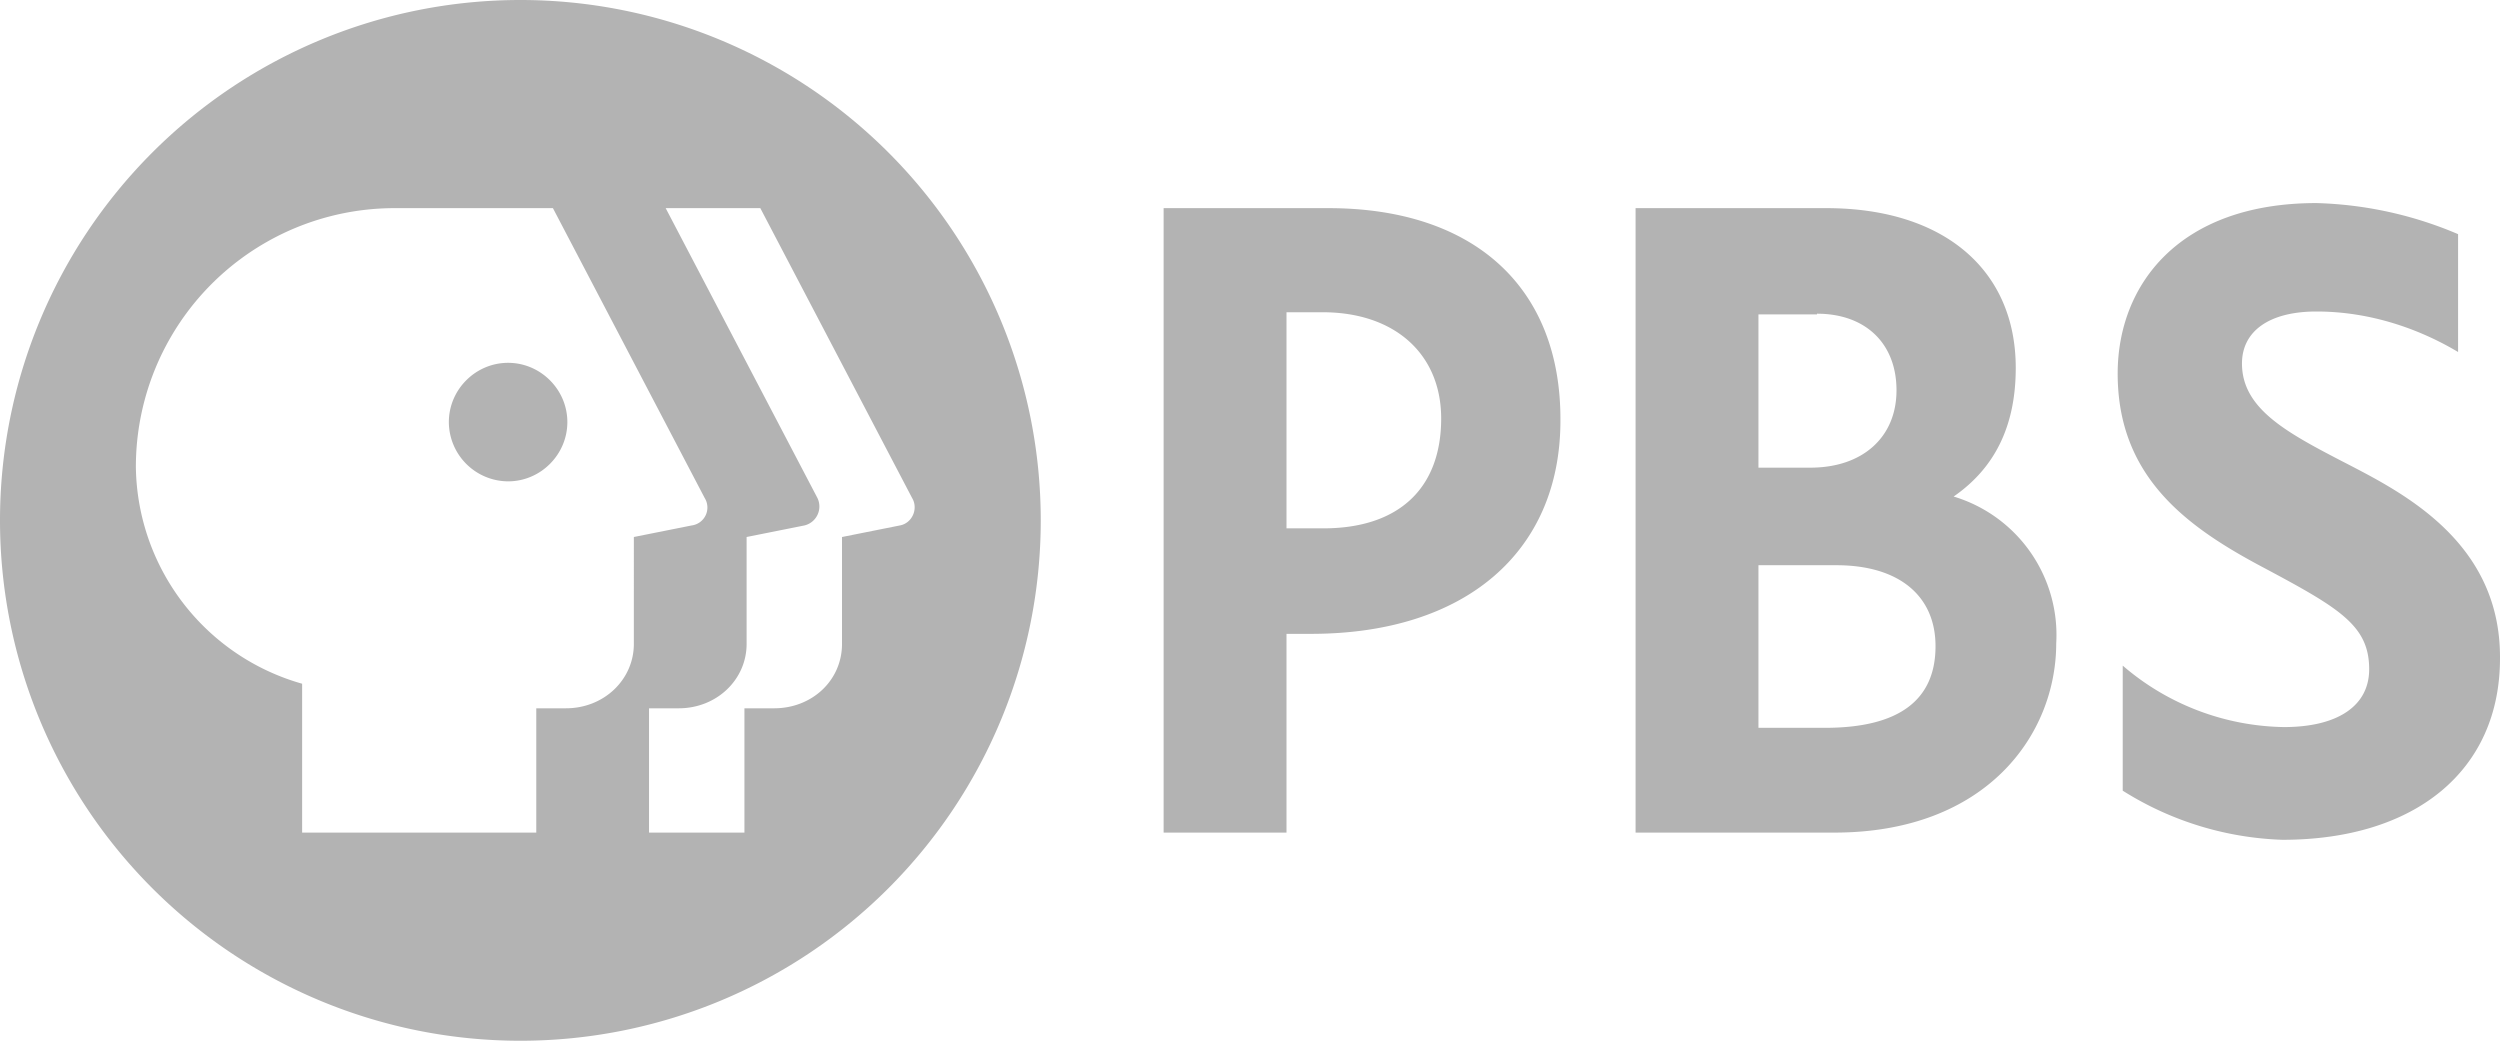 <svg xmlns="http://www.w3.org/2000/svg" width="100" height="42" fill="none" viewBox="0 0 100 42"><g fill="#B3B3B3" clip-path="url(#clip0)"><path fill-rule="evenodd" d="M41.63 20.815a20.815 20.815 0 1 1-41.63 0 20.815 20.815 0 0 1 41.63 0Zm-13.443-.896-6.07-11.593h-6.274A10.35 10.35 0 0 0 5.435 18.705a9.136 9.136 0 0 0 6.65 8.644v5.955h9.366v-4.972h1.186c1.532 0 2.717-1.157 2.717-2.573V21.48l2.313-.462a.723.723 0 0 0 .52-1.099Zm-7.863-.665a2.381 2.381 0 0 1-2.37-2.37c0-1.302 1.069-2.371 2.37-2.371 1.3 0 2.37 1.07 2.37 2.37 0 1.301-1.07 2.371-2.37 2.371Zm15.669 1.764-2.313.462v4.279c0 1.445-1.185 2.573-2.717 2.573h-1.186v4.972h-3.816v-4.972h1.186c1.532 0 2.717-1.157 2.717-2.573V21.48l2.313-.462a.78.78 0 0 0 .52-1.099l-6.07-11.593h3.786l6.071 11.593c.26.434 0 1.012-.491 1.099Z" clip-rule="evenodd"/><path d="M93.784 18.502c-2.284-1.185-4.105-2.139-4.105-3.96 0-1.301 1.099-2.082 2.978-2.082 2.197 0 4.163.723 5.666 1.62V9.366a15.496 15.496 0 0 0-5.666-1.243c-5.493 0-7.95 3.267-7.95 6.822 0 4.164 2.804 6.158 5.868 7.777 3.036 1.62 4.192 2.313 4.192 4.048 0 1.474-1.272 2.313-3.411 2.313a10.119 10.119 0 0 1-6.447-2.458v5.002a12.75 12.75 0 0 0 6.389 1.965c5.32 0 8.702-2.775 8.702-7.256.029-4.683-3.932-6.65-6.216-7.835ZM53.137 8.326h-6.592v24.978h4.915v-7.95h.983c6.158 0 9.974-3.267 9.974-8.528.029-5.32-3.44-8.5-9.28-8.5ZM51.46 12.49h1.445c2.891 0 4.742 1.677 4.742 4.25 0 2.804-1.706 4.394-4.713 4.394H51.46V12.49Zm26.684 7.372C79.82 18.705 80.63 17 80.63 14.715c0-3.932-2.89-6.389-7.574-6.389h-7.633v24.978h7.95c6.1 0 8.876-3.931 8.876-7.574a5.782 5.782 0 0 0-4.105-5.869Zm-5.464-7.314c1.937 0 3.18 1.185 3.18 3.064 0 1.88-1.359 3.094-3.44 3.094h-2.082v-6.13h2.342v-.028Zm-2.342 16.594v-6.533h3.122c2.487 0 3.961 1.214 3.961 3.238 0 2.168-1.474 3.266-4.423 3.266h-2.66v.03Z"/></g><defs><clipPath id="clip0"><path fill="#fff" d="M0 0h100v41.63H0z"/></clipPath></defs></svg>